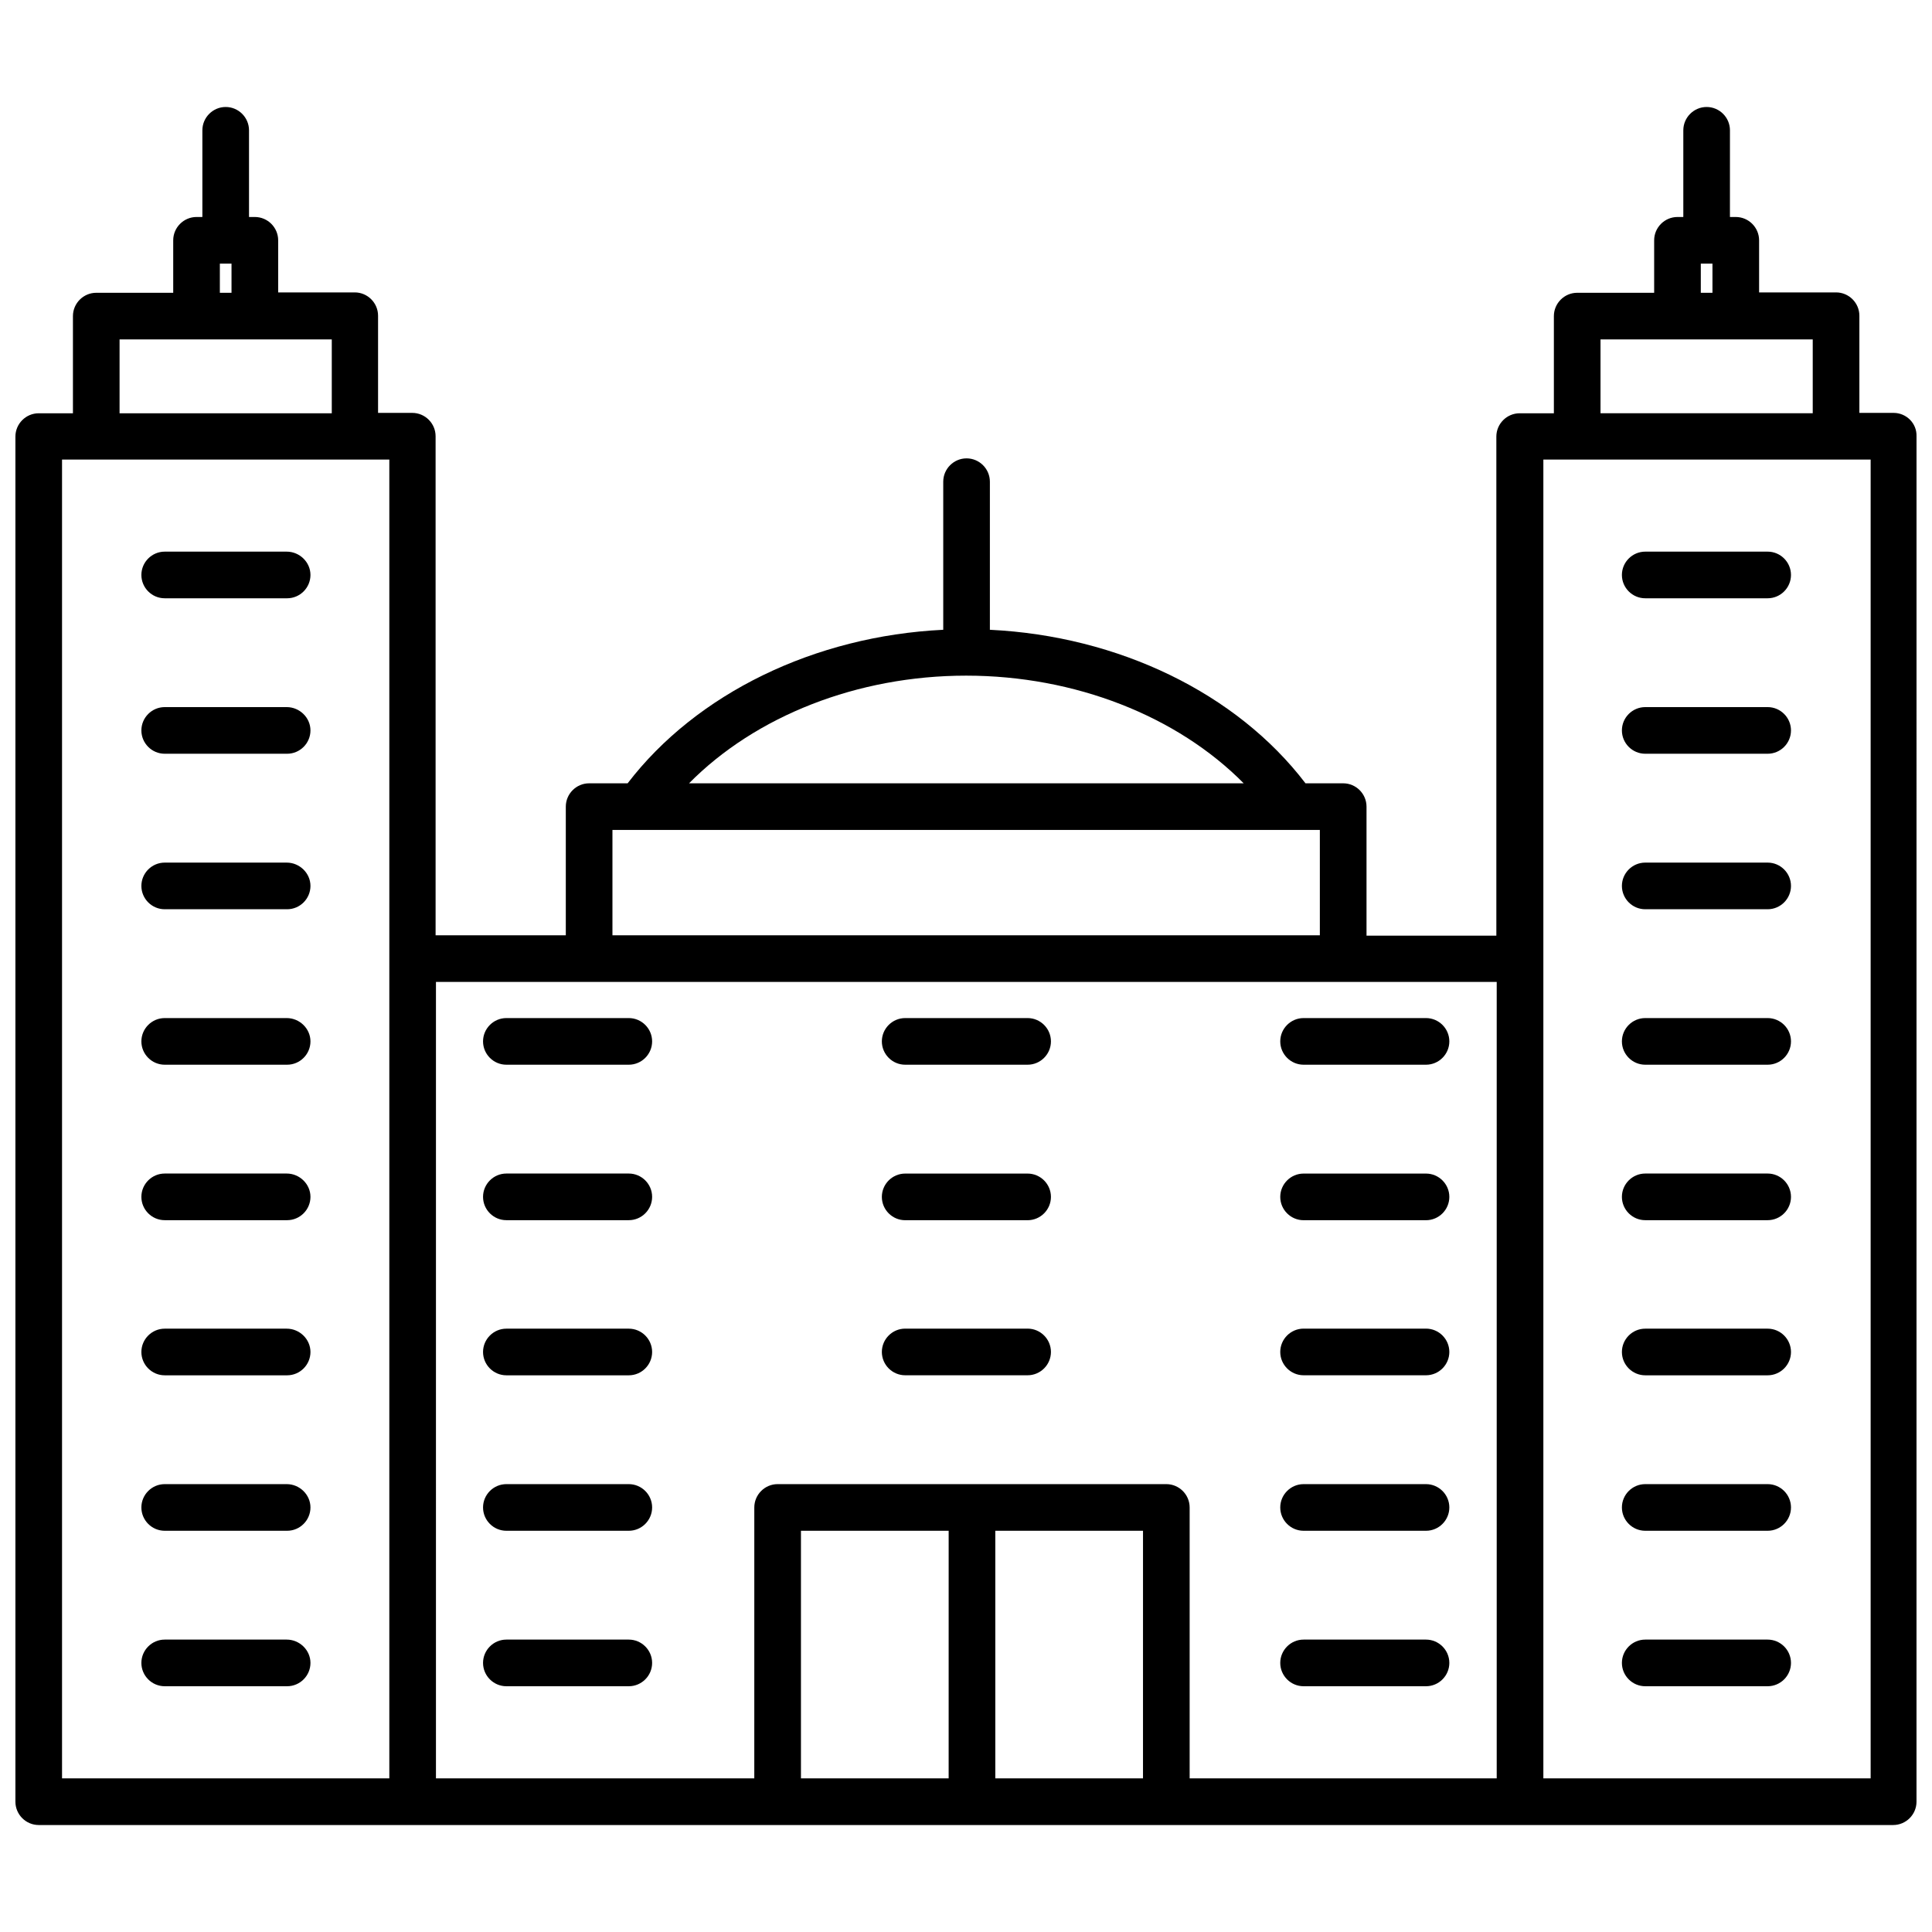 <?xml version="1.0" encoding="UTF-8"?>
<!-- Uploaded to: SVG Repo, www.svgrepo.com, Generator: SVG Repo Mixer Tools -->
<svg width="800px" height="800px" version="1.1" viewBox="144 144 512 512" xmlns="http://www.w3.org/2000/svg">
 <defs>
  <clipPath id="a">
   <path d="m148.09 172h503.81v456h-503.81z"/>
  </clipPath>
 </defs>
 <path d="m219.99 290.19h-32.344c-3.398 0-6.18 2.781-6.18 6.18 0 3.398 2.781 6.18 6.18 6.18h32.449c3.398 0 6.18-2.781 6.18-6.18 0-3.398-2.887-6.18-6.285-6.18z"/>
 <path d="m219.99 331.39h-32.344c-3.398 0-6.18 2.781-6.18 6.18 0 3.398 2.781 6.18 6.18 6.18h32.449c3.398 0 6.18-2.781 6.18-6.18 0-3.398-2.887-6.18-6.285-6.18z"/>
 <path d="m219.99 372.6h-32.344c-3.398 0-6.18 2.781-6.18 6.18 0 3.398 2.781 6.18 6.18 6.18h32.449c3.398 0 6.18-2.781 6.18-6.18 0-3.398-2.887-6.18-6.285-6.18z"/>
 <path d="m219.99 413.8h-32.344c-3.398 0-6.18 2.781-6.18 6.18 0 3.398 2.781 6.18 6.18 6.18h32.449c3.398 0 6.18-2.781 6.18-6.18 0-3.398-2.887-6.18-6.285-6.18z"/>
 <path d="m219.99 455h-32.344c-3.398 0-6.18 2.781-6.18 6.18 0 3.398 2.781 6.18 6.18 6.18h32.449c3.398 0 6.18-2.781 6.18-6.18 0-3.398-2.887-6.18-6.285-6.18z"/>
 <path d="m219.99 496.11h-32.344c-3.398 0-6.18 2.781-6.18 6.18 0 3.398 2.781 6.18 6.18 6.18h32.449c3.398 0 6.18-2.781 6.18-6.18 0-3.398-2.887-6.18-6.285-6.18z"/>
 <path d="m219.99 537.31h-32.344c-3.398 0-6.18 2.781-6.18 6.18 0 3.398 2.781 6.18 6.18 6.18h32.449c3.398 0 6.18-2.781 6.18-6.18 0-3.398-2.887-6.18-6.285-6.18z"/>
 <path d="m219.99 578.51h-32.344c-3.398 0-6.18 2.781-6.18 6.18 0 3.398 2.781 6.18 6.18 6.18h32.449c3.398 0 6.18-2.781 6.18-6.18 0-3.398-2.887-6.18-6.285-6.18z"/>
 <g clip-path="url(#a)">
  <path d="m645.82 253.42h-9.066v-25.75c0-3.398-2.781-6.18-6.18-6.18h-20.395v-13.805c0-3.398-2.781-6.18-6.18-6.18h-1.547l0.004-22.973c0-3.398-2.781-6.18-6.18-6.18s-6.18 2.781-6.18 6.18v22.969l-1.547 0.004c-3.398 0-6.18 2.781-6.18 6.18v13.906h-20.395c-3.398 0-6.18 2.781-6.18 6.18v25.75h-9.066c-3.398 0-6.18 2.781-6.18 6.18v132.26l-34.406 0.004v-34.199c0-3.398-2.781-6.18-6.18-6.18h-9.992c-18.23-23.898-49.547-39.039-83.641-40.688v-39.246c0-3.398-2.781-6.18-6.18-6.18s-6.18 2.781-6.18 6.18v39.246c-34.094 1.648-65.41 16.895-83.641 40.688h-10.203c-3.398 0-6.18 2.781-6.18 6.18v34.094h-34.508v-132.26c0-3.398-2.781-6.18-6.18-6.18h-9.066v-25.75c0-3.398-2.781-6.18-6.18-6.18h-20.293v-13.805c0-3.398-2.781-6.18-6.18-6.18h-1.547v-22.973c0-3.398-2.781-6.18-6.18-6.18-3.398 0-6.18 2.781-6.18 6.18v22.969l-1.547 0.004c-3.398 0-6.18 2.781-6.18 6.18v13.906h-20.395c-3.398 0-6.18 2.781-6.18 6.18v25.75h-9.066c-3.398 0-6.18 2.781-6.18 6.18v361.77c0 3.398 2.781 6.18 6.18 6.18h491.45c3.398 0 6.18-2.781 6.18-6.18l0.004-361.87c0.105-3.398-2.676-6.18-6.078-6.18zm-51.09-39.555h3.09v7.727h-3.09zm-26.578 20.086h56.242v19.57h-56.242zm-168.11 89.102c28.844 0 55.934 10.711 73.547 28.531l-146.99 0.004c17.613-17.82 44.602-28.535 73.445-28.535zm-93.738 40.895h187.47v27.914h-187.47zm-104.04-150.08h3.09v7.727h-3.09zm-26.578 20.086h56.238v19.57l-56.238 0.004zm-15.246 31.832h86.734v349.5h-86.734zm99.094 138.44h281.11v211.06h-81.375v-71.797c0-3.398-2.781-6.18-6.18-6.18h-103.01c-3.398 0-6.18 2.781-6.18 6.18l-0.004 71.797h-84.363zm96.727 211.06v-65.617h39.145l-0.004 65.617zm51.504 0v-65.617h39.145l-0.004 65.617zm231.87 0h-86.629v-349.5h86.734v349.5z"/>
 </g>
 <path d="m612.45 290.19h-32.449c-3.398 0-6.18 2.781-6.18 6.18 0 3.398 2.781 6.18 6.18 6.18h32.449c3.398 0 6.18-2.781 6.18-6.18 0-3.398-2.781-6.18-6.18-6.18z"/>
 <path d="m612.45 331.39h-32.449c-3.398 0-6.18 2.781-6.18 6.18 0 3.398 2.781 6.18 6.18 6.18h32.449c3.398 0 6.18-2.781 6.18-6.18 0-3.398-2.781-6.18-6.18-6.18z"/>
 <path d="m612.45 372.6h-32.449c-3.398 0-6.18 2.781-6.18 6.18 0 3.398 2.781 6.18 6.18 6.18h32.449c3.398 0 6.18-2.781 6.18-6.18 0-3.398-2.781-6.18-6.18-6.18z"/>
 <path d="m612.45 413.8h-32.449c-3.398 0-6.18 2.781-6.18 6.18 0 3.398 2.781 6.18 6.18 6.18h32.449c3.398 0 6.18-2.781 6.18-6.18 0-3.398-2.781-6.18-6.18-6.18z"/>
 <path d="m612.45 455h-32.449c-3.398 0-6.18 2.781-6.18 6.18 0 3.398 2.781 6.18 6.18 6.18h32.449c3.398 0 6.18-2.781 6.18-6.18 0-3.398-2.781-6.18-6.18-6.18z"/>
 <path d="m612.45 496.11h-32.449c-3.398 0-6.18 2.781-6.18 6.18 0 3.398 2.781 6.18 6.18 6.18h32.449c3.398 0 6.18-2.781 6.18-6.18 0-3.398-2.781-6.18-6.18-6.18z"/>
 <path d="m612.45 537.31h-32.449c-3.398 0-6.18 2.781-6.18 6.18 0 3.398 2.781 6.18 6.18 6.18h32.449c3.398 0 6.18-2.781 6.18-6.18 0-3.398-2.781-6.18-6.18-6.18z"/>
 <path d="m612.45 578.51h-32.449c-3.398 0-6.18 2.781-6.18 6.18 0 3.398 2.781 6.18 6.18 6.18h32.449c3.398 0 6.18-2.781 6.18-6.18 0-3.398-2.781-6.18-6.18-6.18z"/>
 <path d="m278.19 426.16h32.449c3.398 0 6.18-2.781 6.18-6.18s-2.781-6.18-6.18-6.18h-32.449c-3.398 0-6.18 2.781-6.18 6.18s2.781 6.18 6.18 6.18z"/>
 <path d="m310.64 455h-32.449c-3.398 0-6.18 2.781-6.18 6.18 0 3.398 2.781 6.18 6.18 6.18h32.449c3.398 0 6.18-2.781 6.18-6.18 0-3.398-2.781-6.18-6.18-6.18z"/>
 <path d="m310.64 496.11h-32.449c-3.398 0-6.18 2.781-6.18 6.18 0 3.398 2.781 6.18 6.18 6.18h32.449c3.398 0 6.18-2.781 6.18-6.18 0-3.398-2.781-6.18-6.18-6.18z"/>
 <path d="m310.64 537.31h-32.449c-3.398 0-6.18 2.781-6.18 6.18 0 3.398 2.781 6.18 6.18 6.18h32.449c3.398 0 6.18-2.781 6.18-6.18 0-3.398-2.781-6.18-6.18-6.18z"/>
 <path d="m310.64 578.51h-32.449c-3.398 0-6.18 2.781-6.18 6.18 0 3.398 2.781 6.18 6.18 6.18h32.449c3.398 0 6.18-2.781 6.18-6.18 0-3.398-2.781-6.18-6.18-6.18z"/>
 <path d="m383.88 426.16h32.449c3.398 0 6.18-2.781 6.18-6.18s-2.781-6.18-6.18-6.18h-32.449c-3.398 0-6.18 2.781-6.18 6.18s2.781 6.18 6.18 6.18z"/>
 <path d="m383.88 467.37h32.449c3.398 0 6.18-2.781 6.18-6.18s-2.781-6.18-6.18-6.18h-32.449c-3.398 0-6.18 2.781-6.18 6.18s2.781 6.18 6.18 6.18z"/>
 <path d="m383.88 508.46h32.449c3.398 0 6.18-2.781 6.18-6.18 0-3.398-2.781-6.18-6.18-6.18h-32.449c-3.398 0-6.18 2.781-6.18 6.18 0 3.398 2.781 6.18 6.18 6.18z"/>
 <path d="m489.46 426.16h32.449c3.398 0 6.18-2.781 6.18-6.18s-2.781-6.18-6.18-6.18h-32.449c-3.398 0-6.18 2.781-6.18 6.18s2.781 6.18 6.18 6.18z"/>
 <path d="m489.46 467.37h32.449c3.398 0 6.18-2.781 6.18-6.18s-2.781-6.18-6.18-6.18h-32.449c-3.398 0-6.18 2.781-6.18 6.18s2.781 6.18 6.18 6.18z"/>
 <path d="m489.46 508.46h32.449c3.398 0 6.18-2.781 6.18-6.18 0-3.398-2.781-6.18-6.18-6.18h-32.449c-3.398 0-6.18 2.781-6.18 6.18 0 3.398 2.781 6.18 6.18 6.18z"/>
 <path d="m489.46 549.67h32.449c3.398 0 6.18-2.781 6.18-6.18 0-3.398-2.781-6.18-6.18-6.18h-32.449c-3.398 0-6.18 2.781-6.18 6.18 0 3.398 2.781 6.18 6.18 6.18z"/>
 <path d="m489.46 590.87h32.449c3.398 0 6.18-2.781 6.18-6.18 0-3.398-2.781-6.18-6.18-6.18h-32.449c-3.398 0-6.18 2.781-6.18 6.18 0 3.398 2.781 6.18 6.18 6.18z"/>
</svg>
